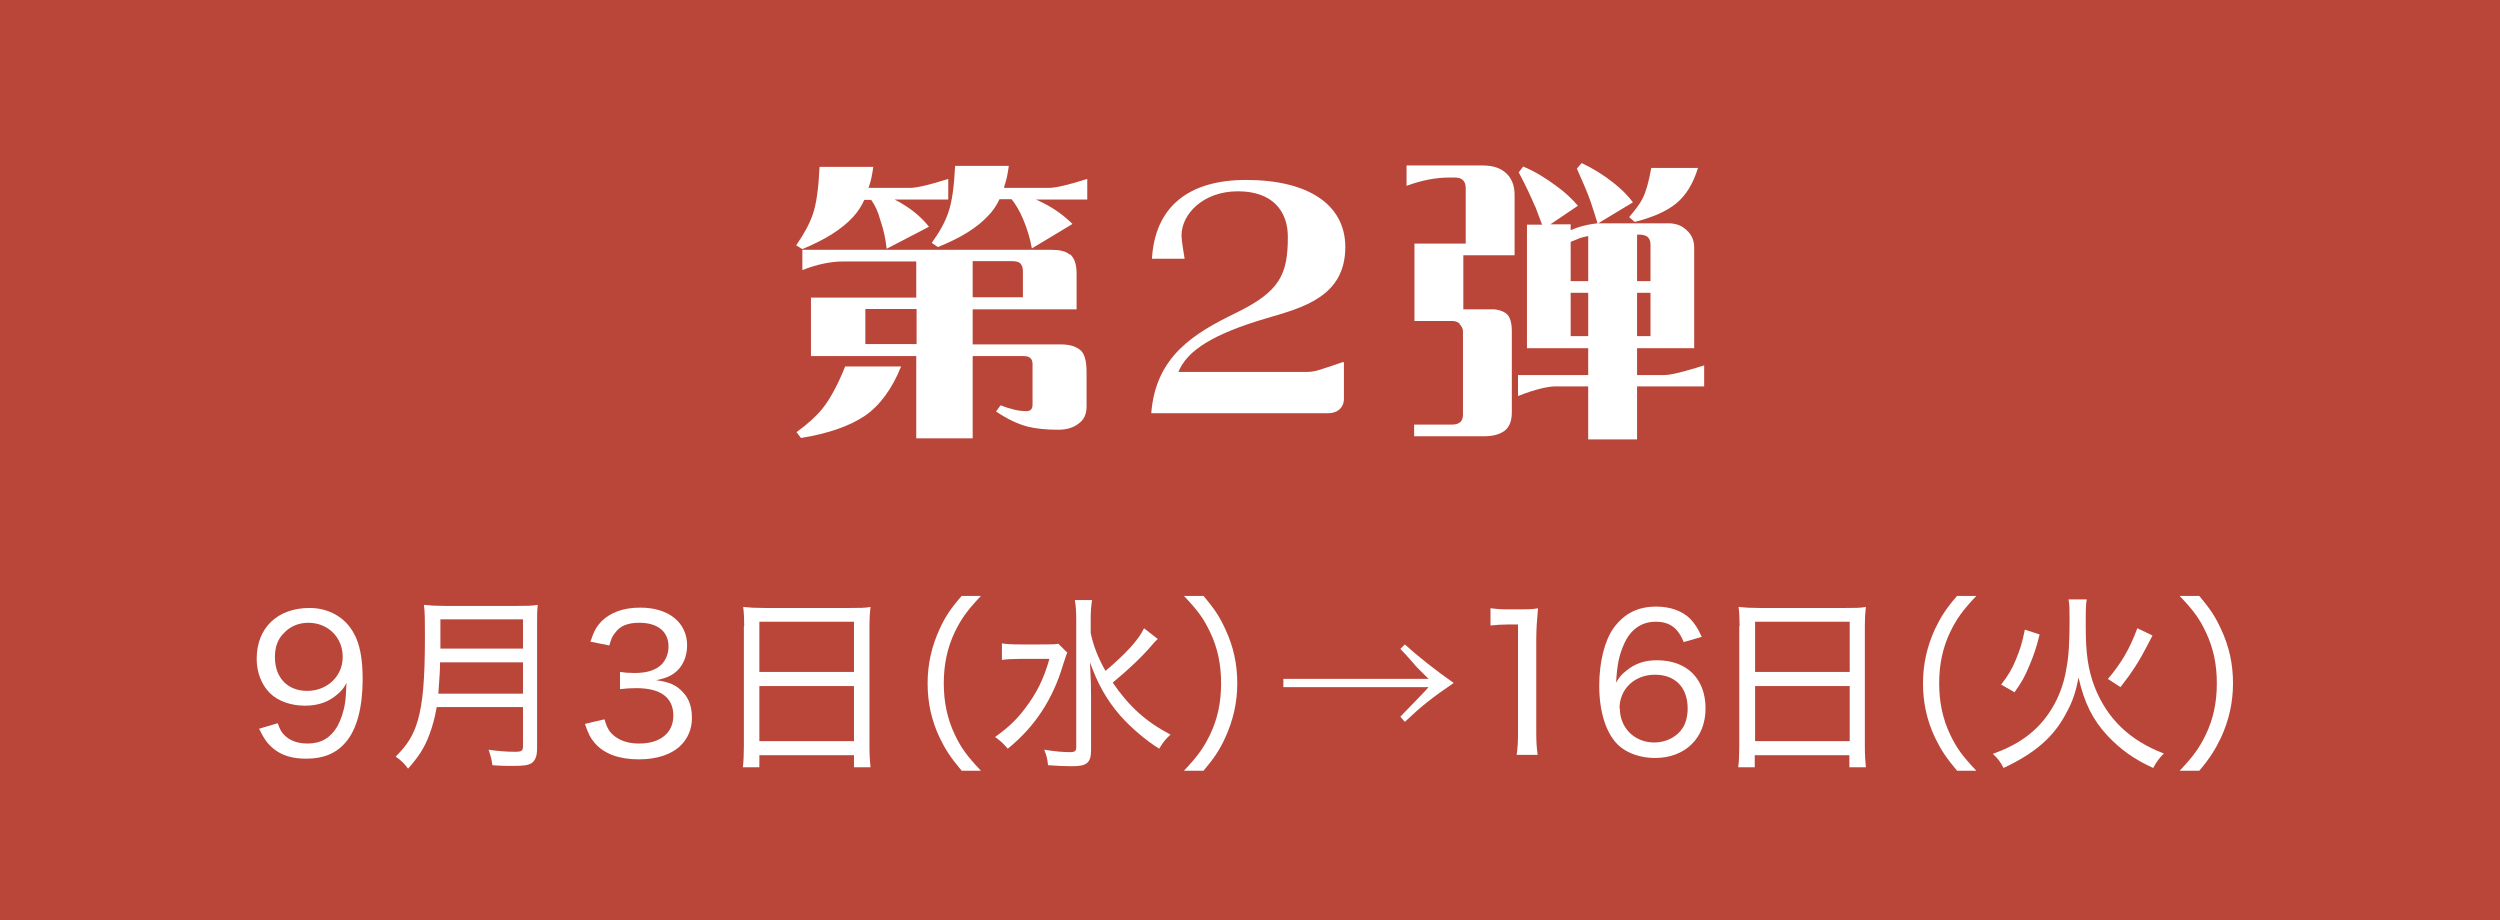 <?xml version="1.0" encoding="UTF-8"?><svg id="b" xmlns="http://www.w3.org/2000/svg" viewBox="0 0 72.66 26.75"><g id="c"><rect width="72.66" height="26.75" style="fill:#ba4639;"/><path d="M8.07,21.02c.07.18.1.25.19.34.15.16.38.25.68.25.39,0,.66-.16.86-.49.1-.18.19-.43.23-.7.02-.12.03-.32.04-.57-.08.15-.13.21-.24.31-.27.24-.57.35-.97.35s-.78-.13-1.02-.37c-.24-.24-.38-.6-.38-.99,0-.9.6-1.48,1.54-1.48.55,0,1.03.27,1.28.73.18.31.26.76.26,1.34,0,.82-.17,1.46-.49,1.83-.28.33-.65.48-1.15.48-.4,0-.71-.09-.95-.29-.17-.14-.27-.27-.42-.58l.54-.16ZM9.96,19.09c0-.57-.43-.99-1-.99-.27,0-.52.1-.7.29-.19.18-.27.42-.27.71,0,.6.37.98.94.98s1.03-.42,1.03-.98Z" style="fill:#fff;"/><path d="M12.69,20.56c-.05.3-.12.55-.21.79-.14.38-.31.64-.62.99-.1-.14-.2-.24-.36-.35.33-.33.51-.6.64-1.04.15-.52.21-1.18.21-2.46,0-.47,0-.71-.03-.91.2.02.35.03.59.03h2.13c.26,0,.4,0,.59-.03-.02.16-.02.28-.02.58v3.58c0,.24-.05.36-.16.44-.1.06-.23.08-.54.08-.16,0-.33,0-.6-.02-.02-.18-.05-.27-.11-.45.28.04.53.06.77.06.19,0,.23-.03.23-.16v-1.14h-2.5ZM15.2,20.16v-.91h-2.41c0,.23-.02.48-.05.91h2.46ZM15.2,18.85v-.85h-2.4v.85h2.4Z" style="fill:#fff;"/><path d="M17.57,20.91c.08.27.15.38.31.5.19.14.42.2.7.2.61,0,.99-.31.99-.81,0-.53-.37-.8-1.08-.8-.17,0-.3.01-.47.03v-.5c.13.02.27.03.43.03.35,0,.6-.08.77-.24.13-.13.21-.32.21-.53,0-.43-.31-.69-.85-.69-.33,0-.56.09-.7.29-.08.09-.12.18-.17.37l-.55-.11c.1-.3.17-.43.32-.59.26-.26.64-.4,1.13-.4.82,0,1.36.43,1.36,1.1,0,.34-.14.64-.38.81-.14.1-.25.14-.52.2.38.05.59.14.78.35.18.19.26.43.26.75s-.12.59-.32.79c-.27.27-.7.41-1.22.41-.58,0-1.01-.16-1.28-.47-.13-.15-.19-.27-.29-.56l.55-.13Z" style="fill:#fff;"/><path d="M21.63,18.19c0-.21-.01-.39-.03-.55.18.02.35.03.6.03h2.52c.26,0,.42,0,.58-.03-.02.17-.03.31-.03.52v3.52c0,.27.01.43.03.62h-.48v-.35h-2.75v.35h-.48c.02-.17.03-.36.03-.61v-3.49ZM22.07,19.53h2.75v-1.46h-2.75v1.46ZM22.07,21.54h2.75v-1.6h-2.75v1.6Z" style="fill:#fff;"/><path d="M27.95,22.4c-.32-.38-.47-.61-.64-.96-.24-.51-.35-1.02-.35-1.58s.12-1.08.35-1.58c.16-.35.31-.58.64-.96h.56c-.41.43-.58.68-.76,1.05-.22.46-.32.95-.32,1.49s.1,1.03.32,1.49c.18.38.35.62.76,1.05h-.56Z" style="fill:#fff;"/><path d="M31.02,18.96c-.04.11-.05.13-.12.35-.3,1.02-.83,1.82-1.61,2.45-.13-.15-.2-.22-.37-.34.34-.24.62-.49.88-.84.33-.44.53-.83.7-1.43h-.85c-.22,0-.4.01-.53.03v-.48c.15.02.27.03.55.03h.58c.29,0,.41,0,.51-.02l.24.24ZM33.65,18.57q-.08.07-.17.18c-.3.35-.66.69-1.14,1.09.48.7.97,1.14,1.68,1.51-.15.14-.2.2-.33.41-.4-.25-.83-.62-1.13-.96-.4-.46-.66-.93-.88-1.55.03.58.03.75.03,1.01v1.54c0,.37-.12.47-.55.47-.2,0-.44-.01-.7-.03-.02-.19-.04-.27-.11-.45.32.05.53.07.75.07.14,0,.18-.03.18-.15v-3.71c0-.21-.01-.38-.04-.56h.5c-.03.18-.04.35-.04.56v.4c.08.37.2.69.43,1.1.6-.51.96-.9,1.12-1.24l.41.32Z" style="fill:#fff;"/><path d="M34.41,22.4c.41-.43.58-.68.76-1.05.22-.46.32-.94.32-1.49s-.1-1.03-.32-1.49c-.18-.38-.35-.62-.76-1.05h.57c.32.38.47.61.63.96.24.51.35,1.02.35,1.58s-.12,1.08-.35,1.58c-.16.35-.31.58-.63.96h-.57Z" style="fill:#fff;"/><path d="M40.83,18.73q.61.55,1.42,1.12c-.63.43-.9.64-1.42,1.13l-.13-.15c.12-.12.12-.13.26-.27q.14-.15.29-.3c.1-.11.16-.16.27-.29h-4.22v-.24h4.22c-.34-.33-.37-.37-.42-.43q-.26-.3-.4-.44l.13-.13Z" style="fill:#fff;"/><path d="M43.34,17.68c.15.02.26.03.48.03h.39c.21,0,.3,0,.49-.03-.03.33-.05.61-.05.91v2.7c0,.26.01.43.04.65h-.61c.03-.2.04-.39.04-.65v-3.14h-.29c-.19,0-.33.01-.51.03v-.51Z" style="fill:#fff;"/><path d="M48.94,18.67c-.17-.42-.41-.6-.82-.6s-.73.22-.92.65c-.14.32-.2.58-.23,1.12.1-.17.16-.24.29-.34.25-.21.53-.31.9-.31.87,0,1.41.54,1.41,1.4s-.59,1.44-1.47,1.44c-.41,0-.79-.13-1.04-.35-.37-.33-.58-.97-.58-1.75,0-.69.16-1.32.42-1.68.31-.42.7-.62,1.24-.62.41,0,.76.13.99.36.13.14.21.26.33.52l-.52.15ZM47.08,20.59c0,.57.43.99,1,.99.35,0,.67-.17.83-.43.09-.14.14-.35.14-.56,0-.61-.36-.98-.95-.98s-1.03.41-1.03.98Z" style="fill:#fff;"/><path d="M50.56,18.19c0-.21-.01-.39-.03-.55.18.02.35.03.6.03h2.52c.26,0,.42,0,.58-.03-.02.17-.03.31-.03.52v3.52c0,.27.01.43.03.62h-.48v-.35h-2.75v.35h-.48c.02-.17.03-.36.03-.61v-3.49ZM51.01,19.53h2.75v-1.46h-2.75v1.46ZM51.01,21.54h2.75v-1.6h-2.75v1.6Z" style="fill:#fff;"/><path d="M56.88,22.4c-.32-.38-.47-.61-.64-.96-.24-.51-.35-1.02-.35-1.58s.12-1.08.35-1.58c.17-.35.31-.58.64-.96h.56c-.41.43-.58.68-.76,1.05-.22.46-.32.95-.32,1.49s.1,1.03.32,1.49c.18.38.35.62.76,1.05h-.56Z" style="fill:#fff;"/><path d="M60.65,17.42c-.03.14-.03.3-.03.81,0,.77.07,1.24.26,1.74.37.93,1.02,1.55,2.01,1.93-.14.14-.21.24-.31.42-.55-.25-.94-.53-1.32-.93-.44-.47-.68-.96-.85-1.7-.08.43-.17.7-.37,1.06-.36.68-.91,1.15-1.81,1.57-.09-.18-.16-.27-.31-.41.73-.26,1.23-.62,1.6-1.14.27-.38.46-.84.54-1.35.07-.37.09-.79.09-1.38,0-.32,0-.47-.03-.62h.52ZM58.16,19.9c.22-.29.31-.44.43-.73.12-.29.18-.47.26-.87l.43.14c-.1.4-.17.6-.3.91-.13.31-.21.46-.43.77l-.4-.23ZM61.26,19.74c.41-.49.63-.87.86-1.48l.44.21q-.05.09-.15.29c-.22.43-.45.79-.78,1.21l-.37-.24Z" style="fill:#fff;"/><path d="M63.35,22.4c.41-.43.58-.68.76-1.05.22-.46.32-.94.32-1.49s-.1-1.03-.32-1.49c-.18-.38-.35-.62-.76-1.05h.57c.32.38.47.61.63.96.24.51.35,1.02.35,1.58s-.12,1.08-.35,1.58c-.17.35-.31.58-.63.96h-.57Z" style="fill:#fff;"/><path d="M25.25,5.46h1.22c.16,0,.53-.08,1.09-.26v.6h-1.56c.08.04.16.08.25.14.3.18.55.4.75.65l-1.23.64c-.03-.28-.09-.57-.19-.85-.06-.23-.15-.42-.26-.57h-.2c-.09.2-.2.36-.33.5-.33.36-.82.66-1.47.93l-.18-.11c.23-.33.39-.63.48-.89.11-.31.17-.78.2-1.39h1.56c-.03.23-.07.43-.14.62ZM24.57,10.65h1.62c-.26.65-.62,1.14-1.06,1.44-.45.3-1.06.51-1.85.64l-.13-.17c.32-.23.57-.46.75-.68.21-.26.44-.67.66-1.22ZM31.1,7.39c.13.11.19.3.19.56v1.04h-3.02v1.02h2.56c.24,0,.42.05.55.15.14.1.2.32.2.66v.99c0,.22-.07.39-.23.5-.15.12-.35.18-.59.18-.35,0-.65-.03-.89-.09-.27-.07-.58-.21-.92-.44l.13-.18c.28.11.53.17.75.17.12,0,.18-.06.18-.19v-1.18c0-.15-.08-.23-.25-.23h-1.49v2.39h-1.64v-2.39h-3.06v-1.7h3.06v-1.05h-2.12c-.36,0-.76.08-1.19.25v-.59h7.22c.25,0,.44.04.55.14ZM26.64,8.98h-1.49v1.02h1.49v-1.02ZM29.19,5.46h1.32c.16,0,.53-.08,1.09-.26v.6h-1.49c.08.03.16.08.25.12.31.16.58.36.81.59l-1.18.71c-.05-.28-.13-.56-.25-.84-.1-.24-.21-.43-.34-.59h-.35c-.09.19-.2.35-.33.48-.32.35-.81.65-1.46.91l-.18-.12c.23-.32.39-.61.48-.88.11-.31.17-.76.2-1.36h1.56c-.03.23-.07.43-.14.62ZM29.73,8.64v-.76c0-.1-.03-.18-.08-.23-.05-.04-.12-.06-.23-.06h-1.15v1.05h1.46Z" style="fill:#fff;"/><path d="M39.06,10.54v1.05c0,.25-.18.42-.46.42h-5.14c.13-1.67,1.26-2.33,2.47-2.92,1.27-.62,1.5-1.11,1.5-2.21,0-.73-.43-1.32-1.45-1.32s-1.64.67-1.64,1.28c0,.14.05.44.09.68h-.95c.09-1.51,1.06-2.29,2.74-2.29,1.79,0,2.88.71,2.88,1.95,0,1.44-1.23,1.76-2.29,2.07-1.53.45-2.31.93-2.56,1.56h3.73c.23,0,.35-.05,1.06-.29Z" style="fill:#fff;"/><path d="M42.43,9.41c-.06-.05-.13-.08-.2-.08h-1.12v-2.25h1.49v-1.61c0-.2-.1-.31-.31-.31h-.18c-.38,0-.79.08-1.23.24v-.59h2.22c.3,0,.52.08.67.22.16.14.25.36.25.62v1.77h-1.49v1.57h.85c.16,0,.29.05.38.11.12.08.18.26.18.53v2.35c0,.26-.07.43-.21.54-.15.11-.35.16-.6.16h-2.03v-.34h1.11c.11,0,.19-.03.24-.08.05-.05.07-.12.07-.21v-2.42c0-.08-.04-.15-.1-.21ZM44.61,5.99c-.11-.26-.26-.59-.47-.98l.13-.17c.34.14.66.34.97.57.25.18.45.37.62.57l-.8.54h.59v.17l.18-.07c.21-.07.41-.11.6-.13-.05-.16-.11-.37-.2-.63-.09-.26-.23-.58-.4-.96l.14-.16c.32.15.63.34.92.57.23.18.42.37.57.57l-1.01.61c.05,0,.11,0,.16,0h1.88c.21,0,.38.06.52.19.15.13.23.3.23.51v2.93h-1.66v.78h.8c.19,0,.57-.1,1.15-.28v.61h-1.95v1.54h-1.42v-1.54h-.95c-.22,0-.58.08-1.09.28v-.61h2.04v-.78h-1.78v-3.59h.44c-.05-.14-.12-.32-.2-.53ZM45.87,6.94c-.07.03-.15.06-.22.09v1.14h.51v-1.31c-.1.02-.2.04-.29.08ZM46.16,9.77v-1.26h-.51v1.26h.51ZM48,4.88h1.35c-.14.46-.35.8-.63,1.03s-.69.41-1.21.54l-.16-.14c.17-.2.31-.38.39-.54.1-.2.18-.48.25-.88ZM47.88,6.88c-.06-.04-.14-.06-.22-.06h-.08v1.35h.39v-1.06c0-.1-.03-.18-.09-.23ZM47.97,9.77v-1.26h-.39v1.26h.39Z" style="fill:#fff;"/></g></svg>
